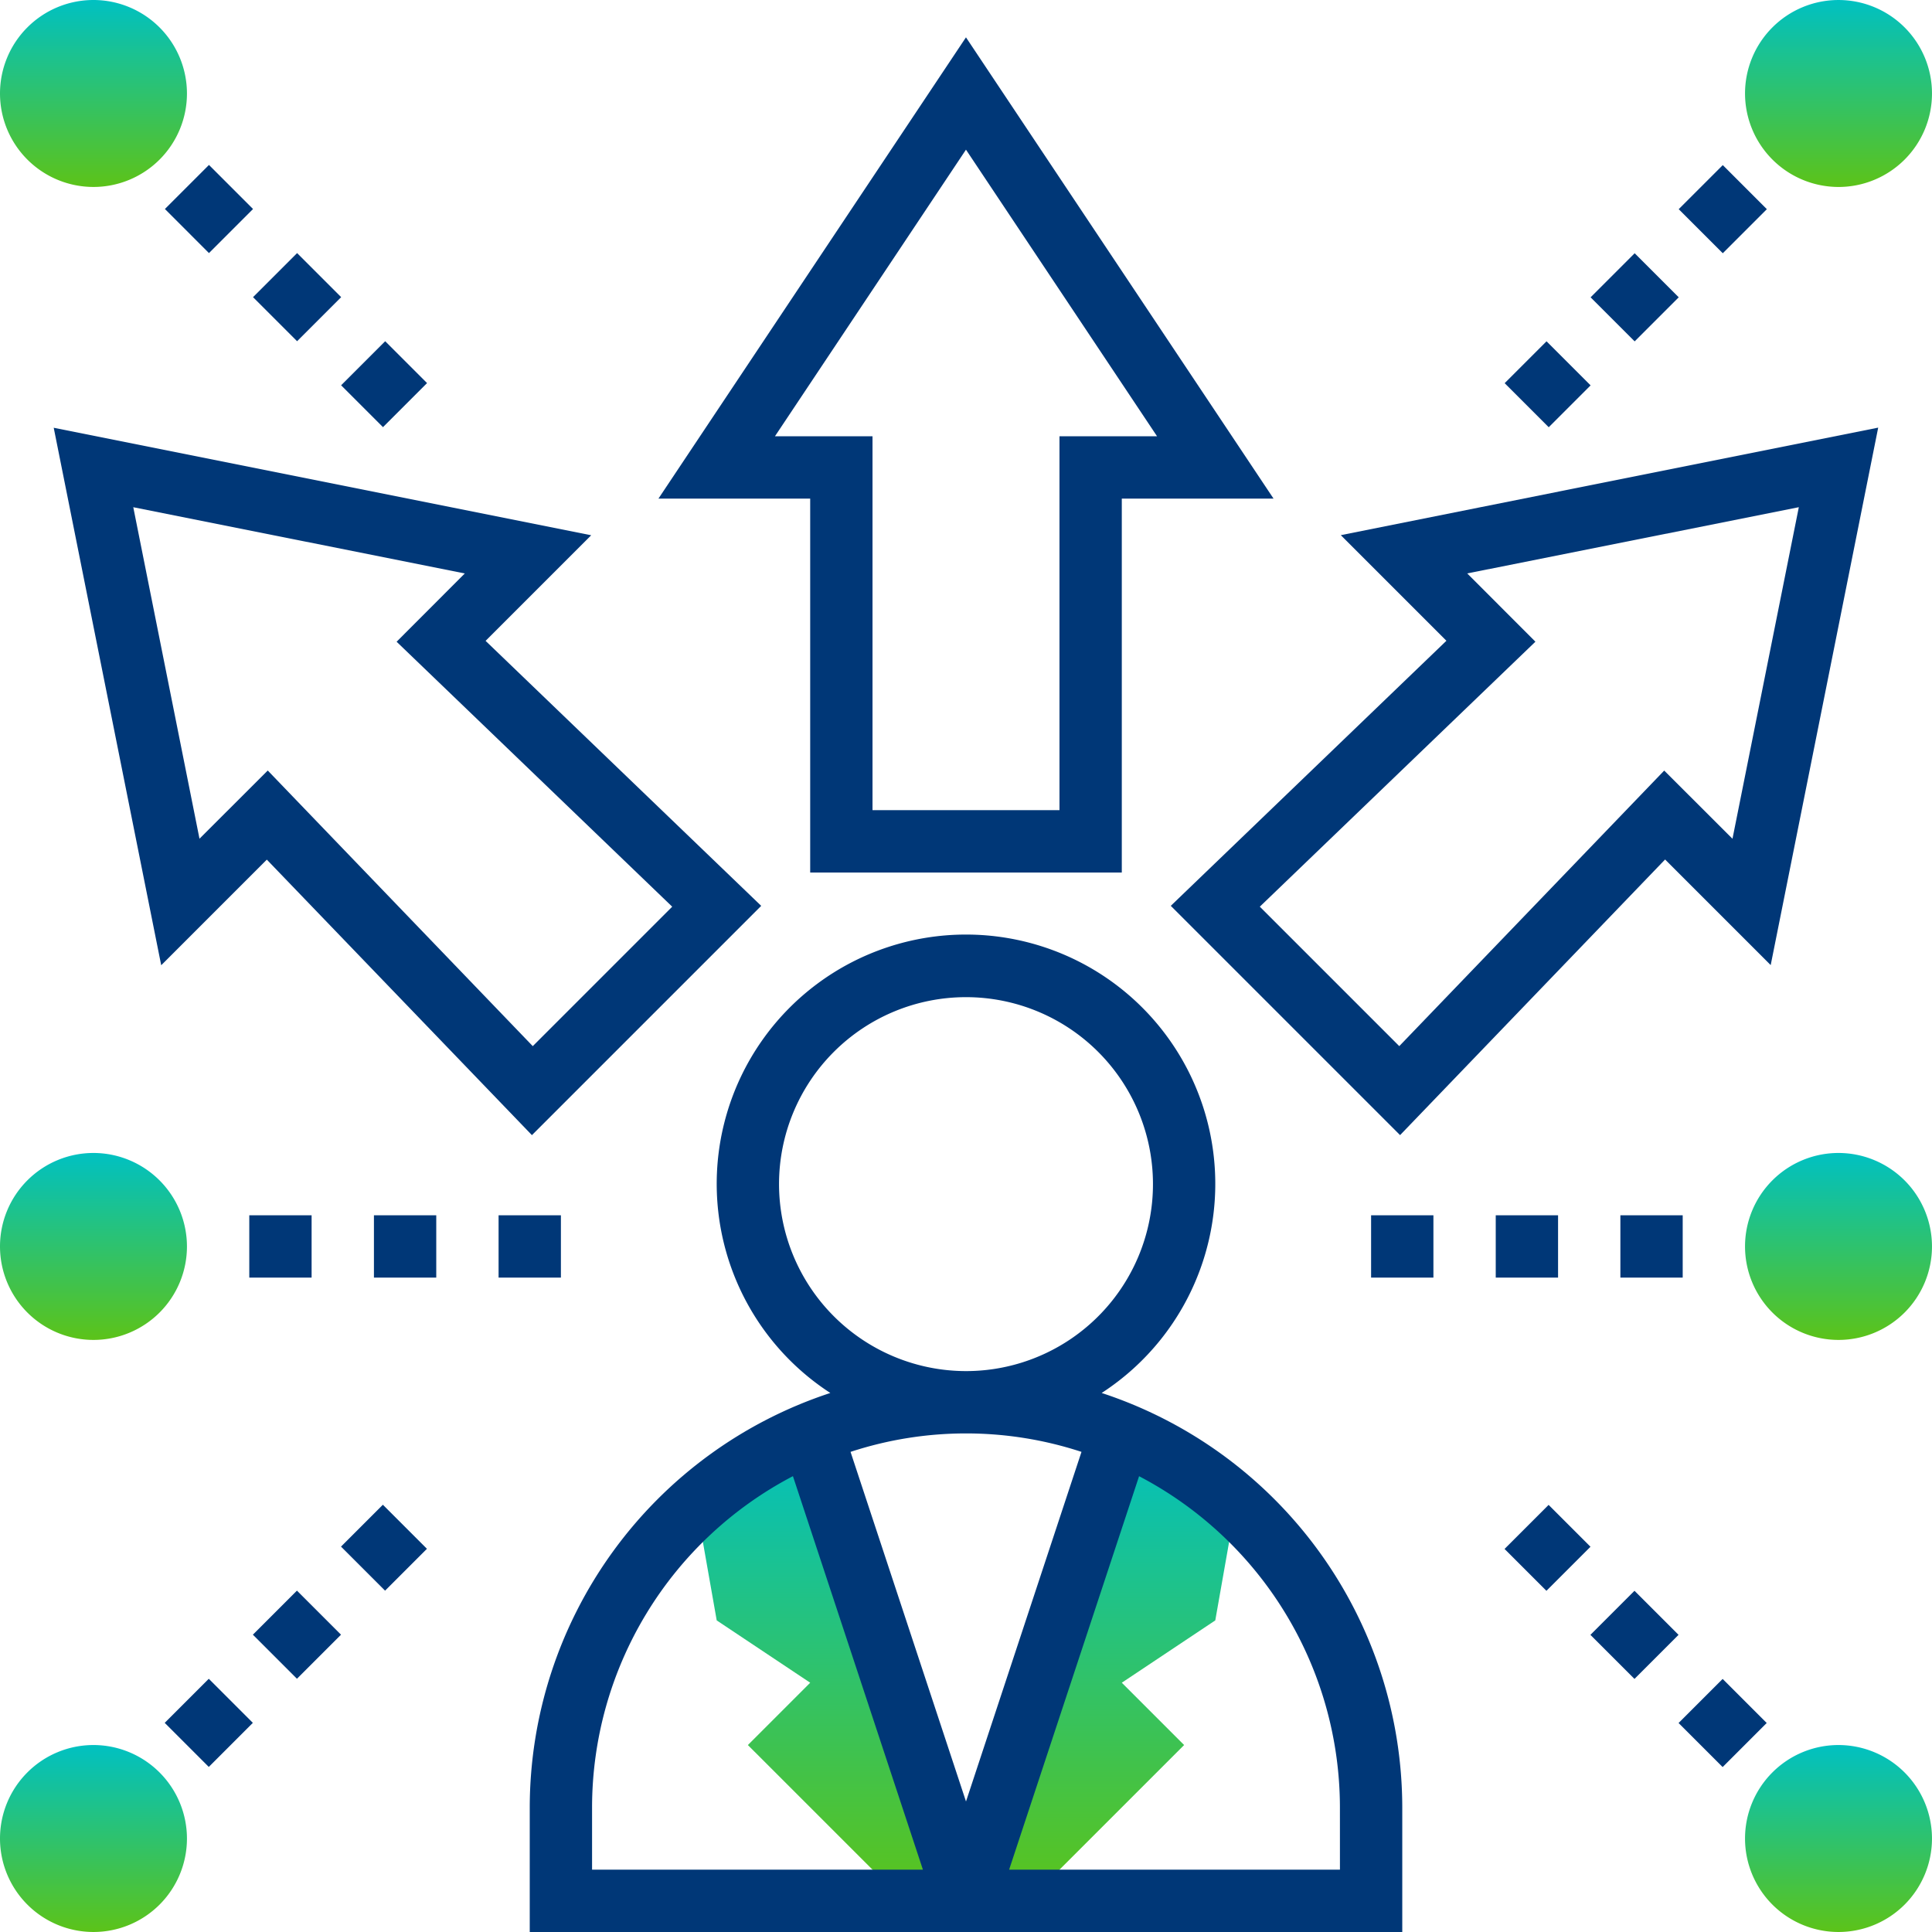 <svg xmlns="http://www.w3.org/2000/svg" xmlns:xlink="http://www.w3.org/1999/xlink" width="133" height="133" viewBox="0 0 133 133"><defs><linearGradient id="linear-gradient" x1="0.5" x2="0.5" y2="1" gradientUnits="objectBoundingBox"><stop offset="0" stop-color="#00c1c2"></stop><stop offset="1" stop-color="#5CC319"></stop></linearGradient></defs><g id="opportunity" transform="translate(-1 -1)"><g id="Group_581" data-name="Group 581" transform="translate(1 1)"><path id="Path_1303" data-name="Path 1303" d="M42.638,46.985,32,79.195h4.29L47.016,68.469l-4.29-4.29,6.435-4.29,1.4-7.937Z" transform="translate(34.5 51.66)" fill="url(#linear-gradient)"></path><path id="Path_1304" data-name="Path 1304" d="M31.267,46.98,41.909,79.2h-4.29L26.893,68.475l4.29-4.29-6.435-4.29-1.4-7.937Z" transform="translate(24.591 51.655)" fill="url(#linear-gradient)"></path><path id="Path_1305" data-name="Path 1305" d="M7.435,1a6.435,6.435,0,1,0,6.435,6.435A6.443,6.443,0,0,0,7.435,1Z" transform="translate(-1 -1)" fill="url(#linear-gradient)"></path><path id="Path_1306" data-name="Path 1306" d="M7.435,57a6.435,6.435,0,1,0,6.435,6.435A6.443,6.443,0,0,0,7.435,57Z" transform="translate(-1 63.129)" fill="url(#linear-gradient)"></path><path id="Path_1307" data-name="Path 1307" d="M63.435,57a6.435,6.435,0,1,0,6.435,6.435A6.443,6.443,0,0,0,63.435,57Z" transform="translate(63.129 63.129)" fill="url(#linear-gradient)"></path><path id="Path_1308" data-name="Path 1308" d="M63.435,13.871A6.435,6.435,0,1,0,57,7.435,6.443,6.443,0,0,0,63.435,13.871Z" transform="translate(63.129 -1)" fill="url(#linear-gradient)"></path><path id="Path_1309" data-name="Path 1309" d="M63.435,38a6.435,6.435,0,1,0,6.435,6.435A6.443,6.443,0,0,0,63.435,38Z" transform="translate(63.129 41.371)" fill="url(#linear-gradient)"></path><path id="Path_1310" data-name="Path 1310" d="M7.435,38a6.435,6.435,0,1,0,6.435,6.435A6.443,6.443,0,0,0,7.435,38Z" transform="translate(-1 41.371)" fill="url(#linear-gradient)"></path></g><path id="Path_1311" data-name="Path 1311" d="M57.372,62.538a17.161,17.161,0,1,0-18.68,0A30.07,30.07,0,0,0,18,91.065v8.581H78.065V91.065A30.07,30.07,0,0,0,57.372,62.538ZM35.161,48.161A12.871,12.871,0,1,1,48.032,61.032,12.884,12.884,0,0,1,35.161,48.161ZM55.982,66.593l-7.95,24.067L40.084,66.593a25.512,25.512,0,0,1,15.9,0ZM22.29,91.065a25.753,25.753,0,0,1,13.828-22.8l8.947,27.087H22.29Zm51.484,4.29H51l8.947-27.087a25.758,25.758,0,0,1,13.826,22.8Z" transform="translate(19.468 34.355)" fill="#003777"></path><path id="Path_1312" data-name="Path 1312" d="M32.576,59.694H54.027V33.952H64.472L43.3,2.2,22.131,33.952H32.576ZM30.15,29.662,43.3,9.932,56.454,29.662H49.737V55.4H36.866V29.662Z" transform="translate(24.198 1.371)" fill="#003777"></path><path id="Path_1313" data-name="Path 1313" d="M35.643,63.427,51.427,47.643,32.453,29.4l7.27-7.27-37-7.4,7.4,37,7.27-7.27ZM8.2,20.2,31.022,24.76l-4.694,4.7L45.3,47.7l-9.6,9.6L17.458,38.326l-4.7,4.694Z" transform="translate(1.975 15.717)" fill="#003777"></path><path id="Path_1314" data-name="Path 1314" d="M50.276,22.125l7.27,7.27L38.572,47.642,54.356,63.426,72.6,44.452l7.27,7.27,7.4-37Zm26.963,20.9-4.7-4.694L54.3,57.3l-9.6-9.6L63.673,29.459l-4.694-4.7L81.806,20.2Z" transform="translate(43.026 15.716)" fill="#003777"></path><path id="Path_1315" data-name="Path 1315" d="M0,0H4.29V4.29H0Z" transform="translate(12.352 15.388) rotate(-45)" fill="#003777"></path><path id="Path_1316" data-name="Path 1316" d="M0,0H4.29V4.29H0Z" transform="translate(18.419 21.456) rotate(-45)" fill="#003777"></path><path id="Path_1317" data-name="Path 1317" d="M0,0H4.29V4.076H0Z" transform="translate(24.483 27.523) rotate(-45)" fill="#003777"></path><path id="Path_1318" data-name="Path 1318" d="M0,0H4.29V4.29H0Z" transform="translate(12.339 119.602) rotate(-45)" fill="#003777"></path><path id="Path_1319" data-name="Path 1319" d="M0,0H4.29V4.29H0Z" transform="translate(18.408 113.533) rotate(-45)" fill="#003777"></path><path id="Path_1320" data-name="Path 1320" d="M0,0H4.076V4.29H0Z" transform="translate(24.475 107.469) rotate(-45)" fill="#003777"></path><path id="Path_1321" data-name="Path 1321" d="M0,0H4.29V4.29H0Z" transform="translate(116.554 119.612) rotate(-45)" fill="#003777"></path><path id="Path_1322" data-name="Path 1322" d="M0,0H4.29V4.076H0Z" transform="translate(104.574 107.63) rotate(-45)" fill="#003777"></path><path id="Path_1323" data-name="Path 1323" d="M0,0H4.29V4.29H0Z" transform="translate(110.485 113.544) rotate(-45)" fill="#003777"></path><path id="Path_1324" data-name="Path 1324" d="M0,0H4.076V4.29H0Z" transform="translate(104.582 27.378) rotate(-45)" fill="#003777"></path><path id="Path_1325" data-name="Path 1325" d="M0,0H4.29V4.29H0Z" transform="translate(110.498 21.467) rotate(-45)" fill="#003777"></path><path id="Path_1326" data-name="Path 1326" d="M0,0H4.29V4.29H0Z" transform="translate(116.564 15.4) rotate(-45)" fill="#003777"></path><path id="Path_1327" data-name="Path 1327" d="M45,40h4.29v4.29H45Z" transform="translate(50.387 44.661)" fill="#003777"></path><path id="Path_1328" data-name="Path 1328" d="M49,40h4.29v4.29H49Z" transform="translate(54.968 44.661)" fill="#003777"></path><path id="Path_1329" data-name="Path 1329" d="M53,40h4.29v4.29H53Z" transform="translate(59.548 44.661)" fill="#003777"></path><path id="Path_1330" data-name="Path 1330" d="M17,40h4.29v4.29H17Z" transform="translate(18.323 44.661)" fill="#003777"></path><path id="Path_1331" data-name="Path 1331" d="M9,40h4.29v4.29H9Z" transform="translate(9.161 44.661)" fill="#003777"></path><path id="Path_1332" data-name="Path 1332" d="M13,40h4.29v4.29H13Z" transform="translate(13.742 44.661)" fill="#003777"></path></g></svg>